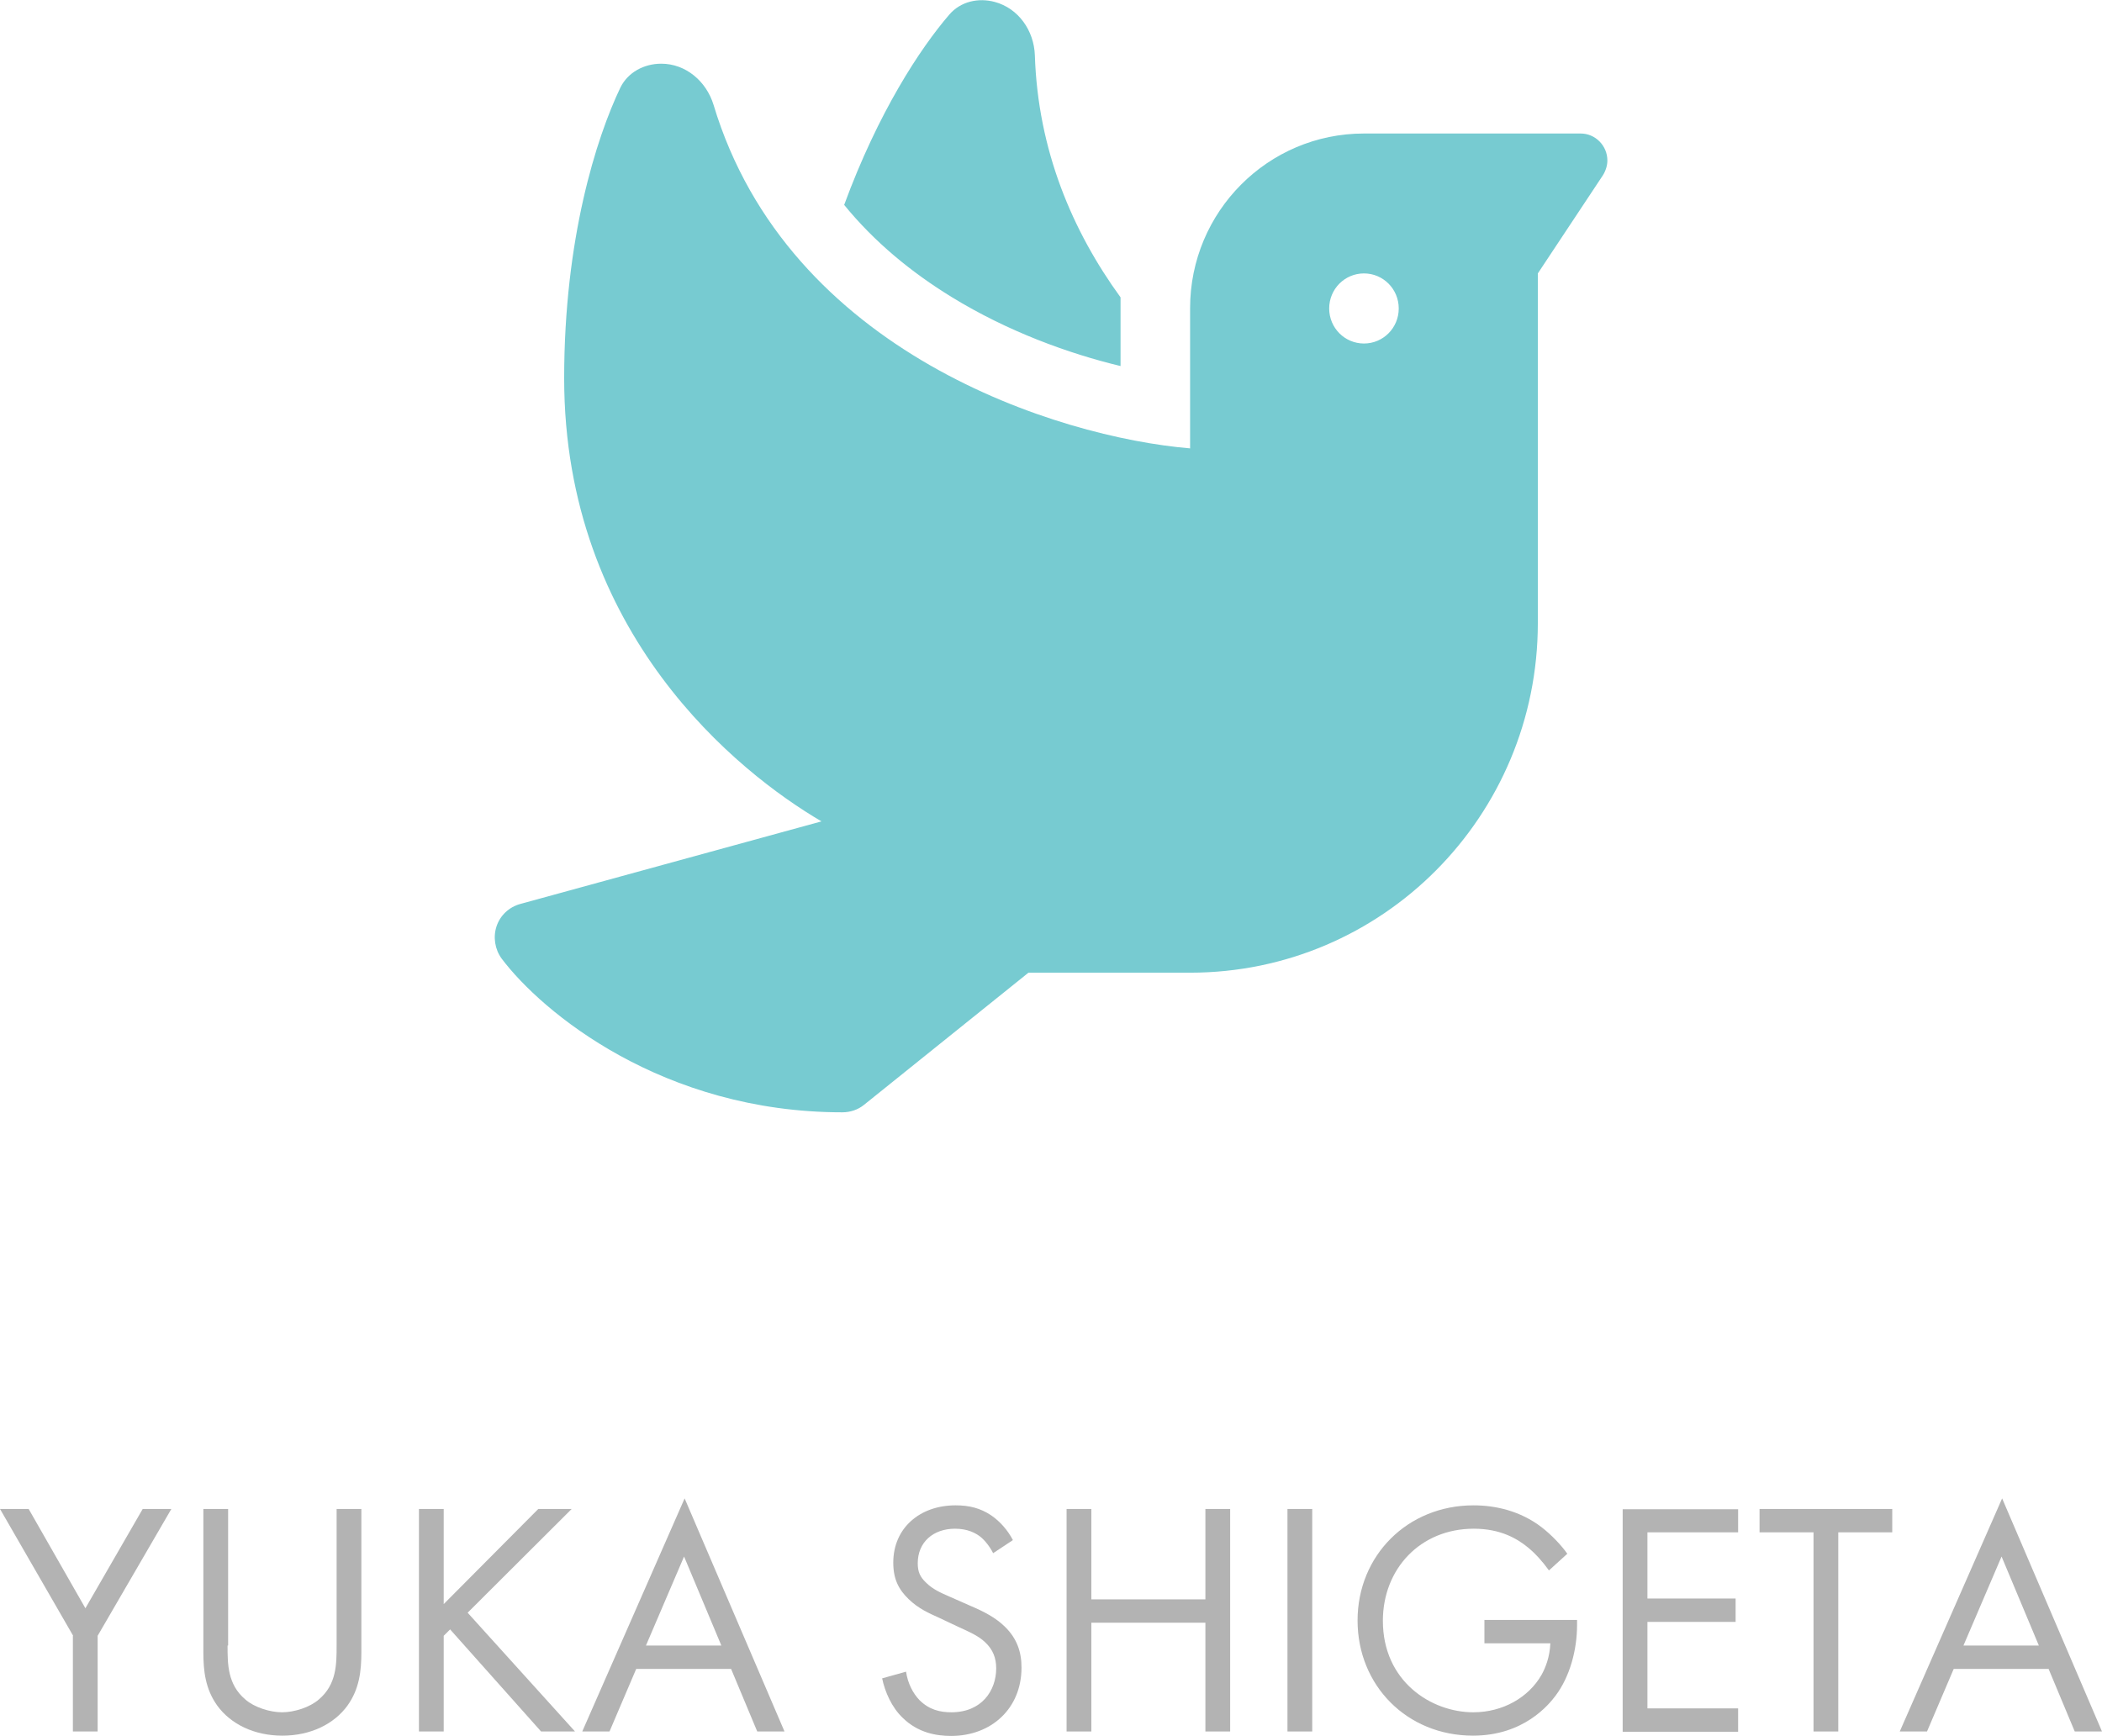 <svg viewBox="0 0 75.56 62.4" xmlns="http://www.w3.org/2000/svg"><path d="m30.34 7.36c1.09 1.34 2.42 2.43 3.87 3.32 2.02 1.24 4.2 2.03 6.07 2.48v-2.47c-1.73-2.38-2.97-5.29-3.08-8.7-.03-.89-.59-1.69-1.44-1.92-.59-.16-1.23-.02-1.64.46-1.04 1.21-2.55 3.5-3.78 6.85zm12.44 3.73v5.03c-4.75-.4-14.45-3.44-17.13-12.35-.26-.85-1-1.48-1.88-1.48-.62 0-1.2.31-1.47.86-.86 1.8-2.02 5.43-2.02 10.45 0 9.18 6.26 14.18 9.25 15.93l-10.83 2.97c-.4.11-.72.41-.85.8s-.06.83.18 1.16c1.45 1.93 5.79 5.53 12.25 5.53.28 0 .56-.09.78-.27l5.91-4.75h5.81c6.91 0 12.5-5.62 12.5-12.57v-12.57l2.34-3.53c.1-.16.16-.35.16-.53 0-.53-.43-.97-.96-.97h-7.79c-3.45 0-6.25 2.81-6.25 6.28zm6.25-1.26c.69 0 1.25.56 1.25 1.26s-.56 1.26-1.25 1.26-1.25-.56-1.25-1.26.56-1.26 1.25-1.26z" fill="#77cbd1"/><g fill="#b3b3b3"><path d="m2.63 58.81-2.63-4.56h1.03l2.04 3.57 2.06-3.57h1.03l-2.65 4.56v3.44h-.89v-3.44z"/><path d="m8.18 59.16c0 .67 0 1.4.64 1.94.32.28.88.46 1.32.46s1-.18 1.32-.46c.64-.54.64-1.27.64-1.94v-4.91h.89v5.15c0 .67-.07 1.32-.5 1.92-.48.66-1.32 1.08-2.34 1.08s-1.86-.42-2.34-1.08c-.43-.6-.5-1.25-.5-1.92v-5.15h.89v4.91z"/><path d="m15.94 57.68 3.41-3.43h1.2l-3.74 3.73 3.86 4.27h-1.22l-3.27-3.67-.23.23v3.44h-.89v-8h.89v3.43z"/><path d="m26.28 60h-3.41l-.96 2.25h-.98l3.68-8.38 3.59 8.38h-.98zm-.35-.84-1.34-3.2-1.37 3.2z"/><path d="m35.7 55.84c-.11-.22-.29-.46-.47-.6-.16-.12-.44-.28-.9-.28-.79 0-1.34.49-1.34 1.24 0 .31.08.49.3.7.24.24.54.37.84.5l.77.34c.47.2.9.42 1.24.76.41.41.58.88.58 1.45 0 1.48-1.09 2.46-2.53 2.46-.53 0-1.19-.11-1.74-.65-.4-.38-.64-.94-.74-1.42l.86-.24c.06.42.25.78.48 1.02.35.35.74.44 1.15.44 1.09 0 1.61-.78 1.61-1.58 0-.36-.11-.67-.4-.94-.23-.22-.54-.36-.96-.55l-.72-.34c-.31-.14-.71-.31-1.07-.66-.35-.34-.55-.71-.55-1.31 0-1.24.95-2.06 2.24-2.06.49 0 .89.1 1.28.36.32.22.6.54.78.89z"/><path d="m39.23 57.5h4.1v-3.25h.89v8h-.89v-3.91h-4.1v3.91h-.89v-8h.89z"/><path d="m47.17 54.25v8h-.89v-8z"/><path d="m53.36 58.24h3.33v.19c0 .89-.26 1.85-.77 2.53-.24.32-1.14 1.44-2.97 1.44-2.38 0-4.15-1.81-4.15-4.14s1.79-4.14 4.17-4.14c.77 0 1.67.19 2.45.79.36.28.7.64.92.95l-.66.6c-.23-.32-.49-.61-.76-.83-.38-.31-.98-.67-1.94-.67-1.93 0-3.27 1.45-3.27 3.31 0 2.18 1.74 3.29 3.25 3.29 1.07 0 1.99-.54 2.45-1.34.14-.25.3-.64.32-1.14h-2.37z"/><path d="m62.48 55.09h-3.26v2.38h3.17v.84h-3.17v3.11h3.26v.84h-4.15v-8h4.15v.84z"/><path d="m66.08 55.09v7.16h-.89v-7.16h-1.94v-.84h4.77v.84z"/><path d="m73.64 60h-3.41l-.96 2.25h-.98l3.68-8.38 3.59 8.38h-.98zm-.35-.84-1.34-3.2-1.37 3.2z"/></g></svg>